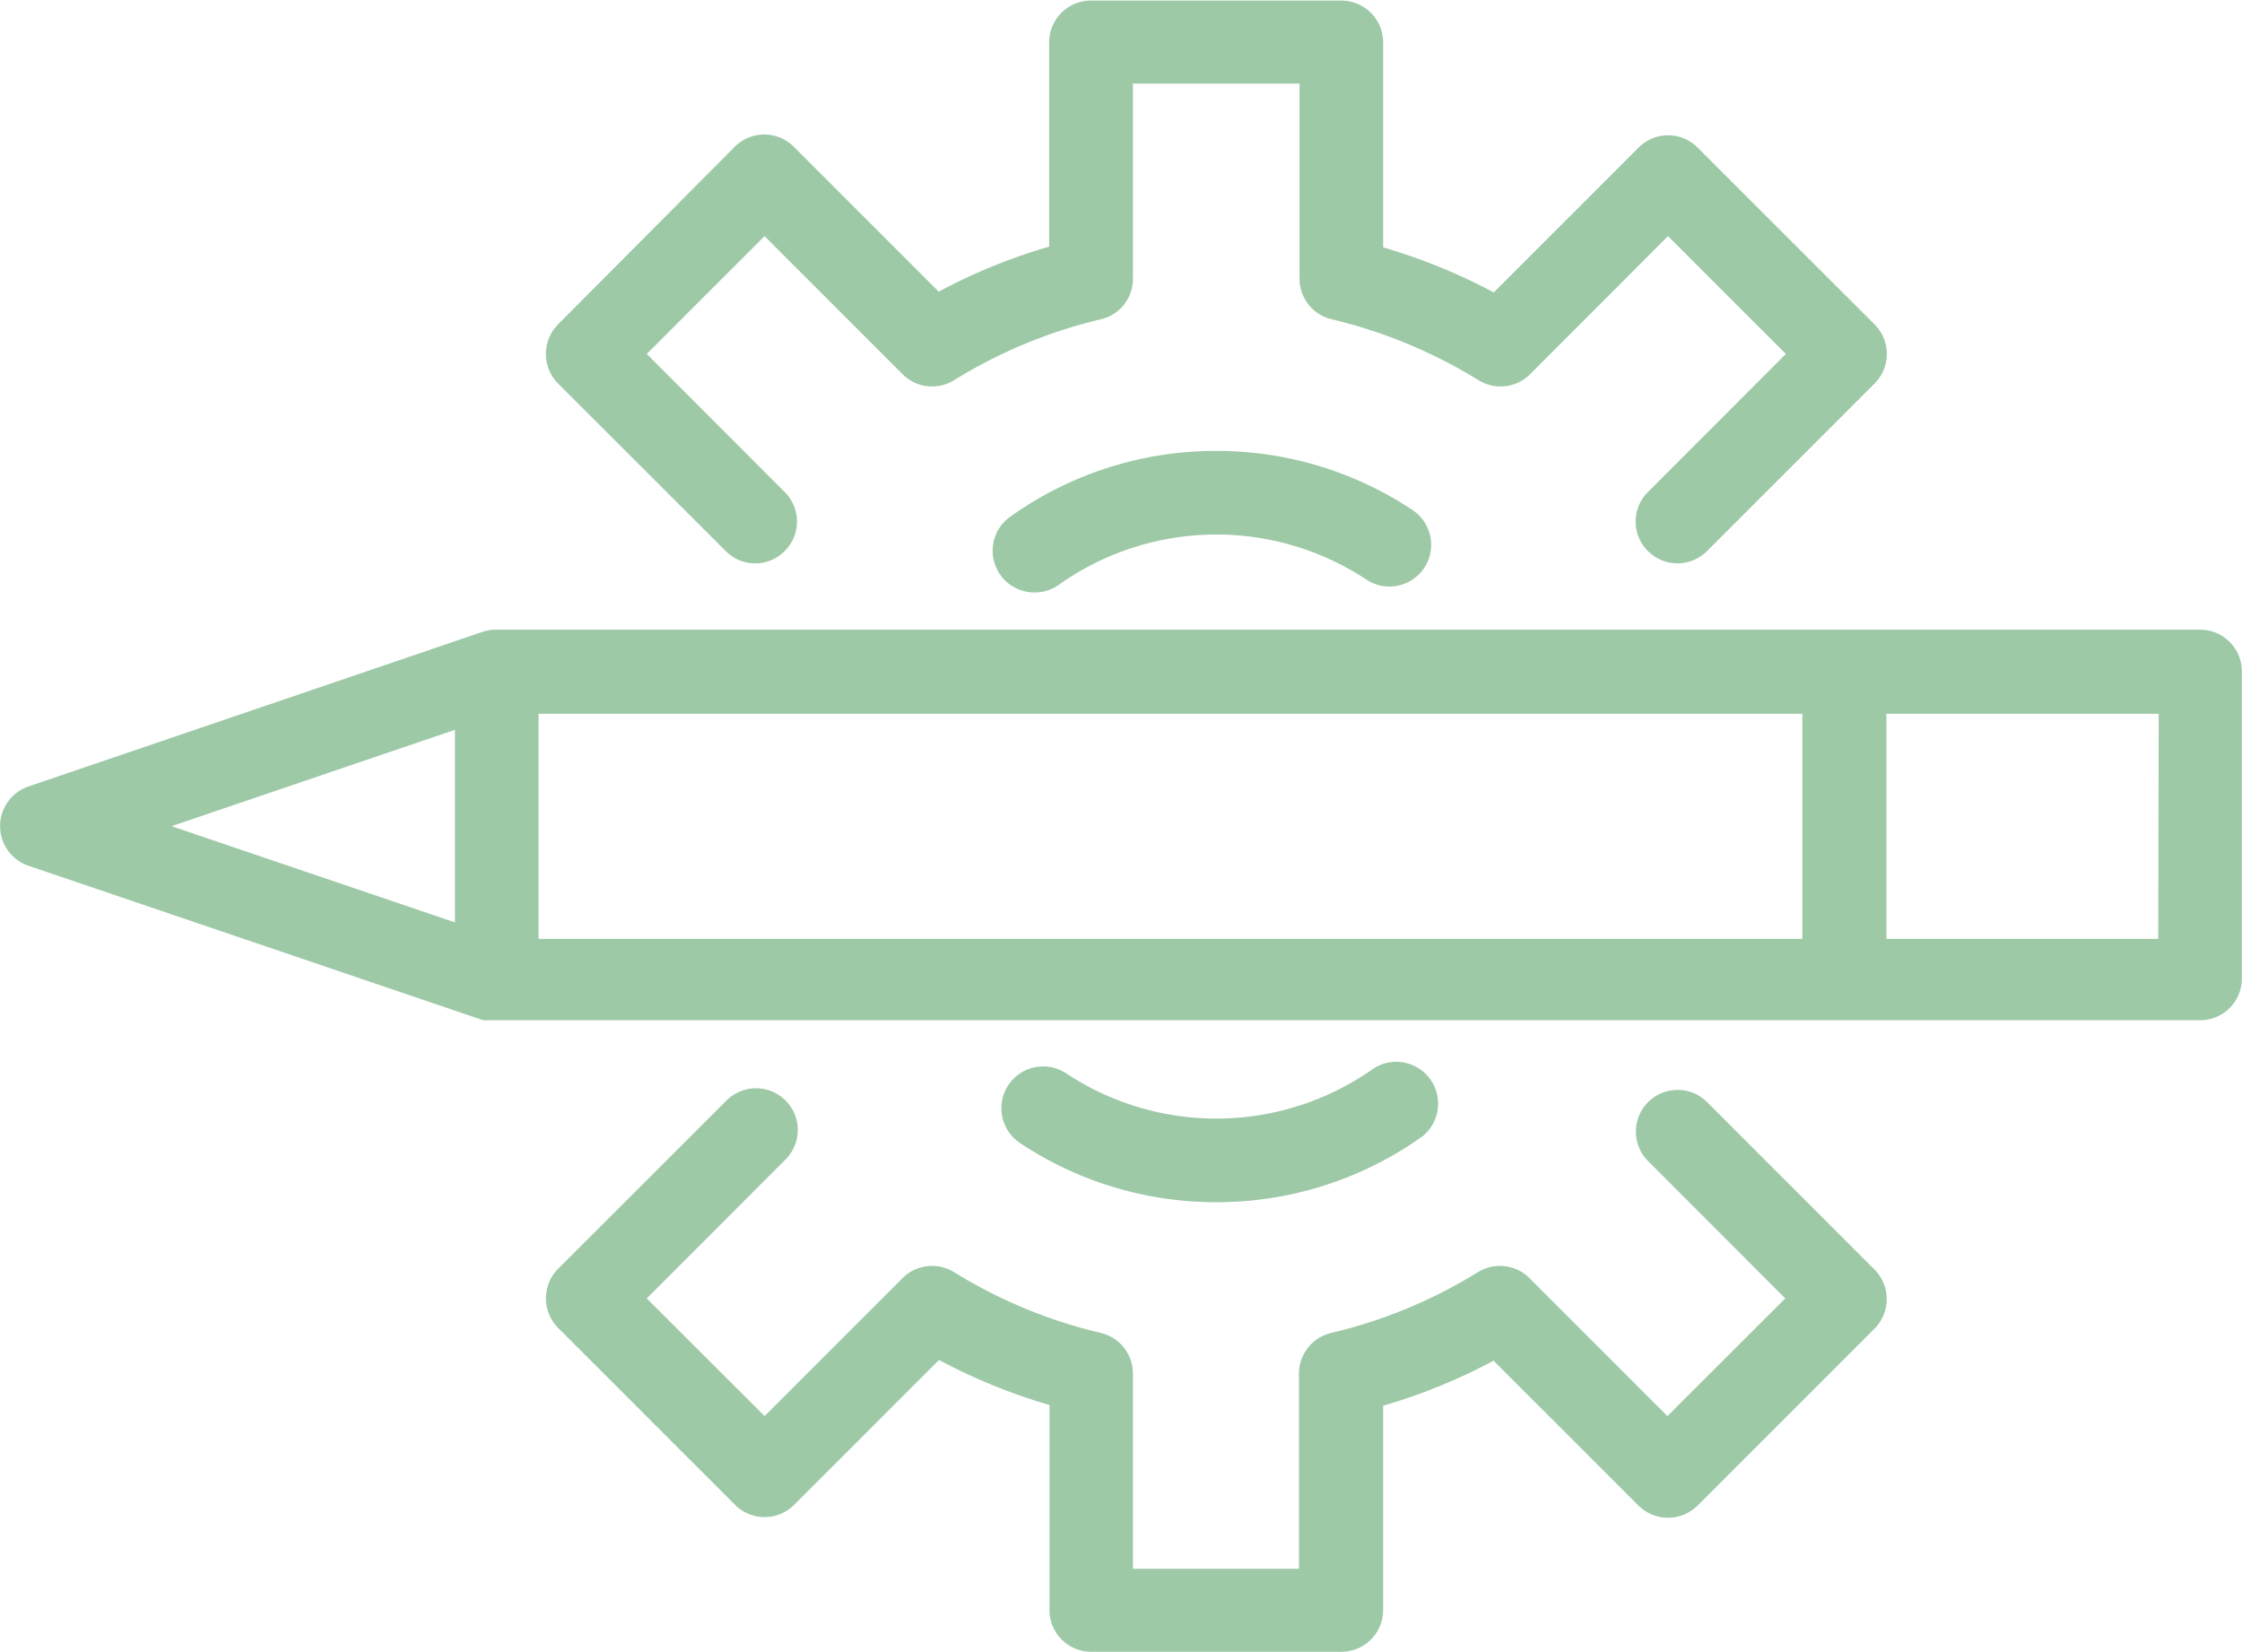 <svg id="Layer_1" data-name="Layer 1" xmlns="http://www.w3.org/2000/svg" viewBox="0 0 149.37 110.08"><defs><style>.cls-1{fill:#9dc9a7;}</style></defs><path class="cls-1" d="M81.36,100.05a23.58,23.58,0,0,0,13.72-4.38,2.79,2.79,0,0,0-3.23-4.54,18.11,18.11,0,0,1-20.49.34,2.78,2.78,0,1,0-3.08,4.64A23.54,23.54,0,0,0,81.36,100.05Z" transform="translate(-0.32 -19.96)"/><path class="cls-1" d="M114,93.33a2.78,2.78,0,0,0-3.93,3.93l9.19,9.2-7.85,7.84-9.19-9.19a2.78,2.78,0,0,0-3.43-.4,33,33,0,0,1-9.78,4.05,2.79,2.79,0,0,0-2.15,2.71v13H75.8v-13a2.78,2.78,0,0,0-2.14-2.71,33,33,0,0,1-9.78-4.05,2.78,2.78,0,0,0-3.43.4l-9.19,9.19-7.85-7.84,9.19-9.2a2.78,2.78,0,1,0-3.93-3.93L37.5,104.49a2.79,2.79,0,0,0,0,3.93l11.79,11.79a2.78,2.78,0,0,0,3.94,0l9.65-9.65a38.2,38.2,0,0,0,7.36,3v13.64A2.78,2.78,0,0,0,73,130H89.69a2.78,2.78,0,0,0,2.78-2.79V113.61a38.46,38.46,0,0,0,7.36-3l9.65,9.65a2.8,2.8,0,0,0,3.94,0l11.79-11.79a2.79,2.79,0,0,0,0-3.93Z" transform="translate(-0.32 -19.96)"/><path class="cls-1" d="M81.36,50a23.56,23.56,0,0,0-13.73,4.38,2.78,2.78,0,0,0,1.62,5.05,2.75,2.75,0,0,0,1.61-.51,18.13,18.13,0,0,1,20.49-.35,2.78,2.78,0,1,0,3.08-4.63A23.53,23.53,0,0,0,81.36,50Z" transform="translate(-0.32 -19.96)"/><path class="cls-1" d="M110.11,56.67a2.78,2.78,0,0,0,3.94,0l11.16-11.16a2.78,2.78,0,0,0,0-3.94L113.42,29.79a2.77,2.77,0,0,0-3.93,0l-9.65,9.65a38.82,38.82,0,0,0-7.37-3V22.74A2.78,2.78,0,0,0,89.69,20H73a2.78,2.78,0,0,0-2.78,2.78V36.39a38.2,38.2,0,0,0-7.36,3l-9.65-9.65a2.78,2.78,0,0,0-3.94,0L37.5,41.57a2.8,2.8,0,0,0,0,3.94L48.67,56.67a2.76,2.76,0,0,0,3.93,0,2.77,2.77,0,0,0,0-3.93l-9.19-9.2,7.85-7.85,9.19,9.2a2.78,2.78,0,0,0,3.43.4,33.16,33.16,0,0,1,9.78-4.06,2.76,2.76,0,0,0,2.14-2.7v-13H86.9v13a2.77,2.77,0,0,0,2.15,2.7,33.38,33.38,0,0,1,9.78,4.06,2.78,2.78,0,0,0,3.43-.4l9.19-9.2,7.85,7.85-9.19,9.2A2.77,2.77,0,0,0,110.11,56.67Z" transform="translate(-0.32 -19.96)"/><path class="cls-1" d="M146.9,61.91H33.15a3.14,3.14,0,0,0-.61.12h0L2.2,72.36a2.79,2.79,0,0,0,0,5.27l30.32,10.3h0l.13,0,.13,0,.11,0,.16,0,.09,0H146.9a2.78,2.78,0,0,0,2.78-2.78V64.69a2.78,2.78,0,0,0-2.78-2.78Zm-26.5,20.6H36.2v-15h84.2ZM30.63,68.58V81.41L11.75,75ZM144.11,82.51H126v-15h18.14Z" transform="translate(-0.32 -19.96)"/></svg>